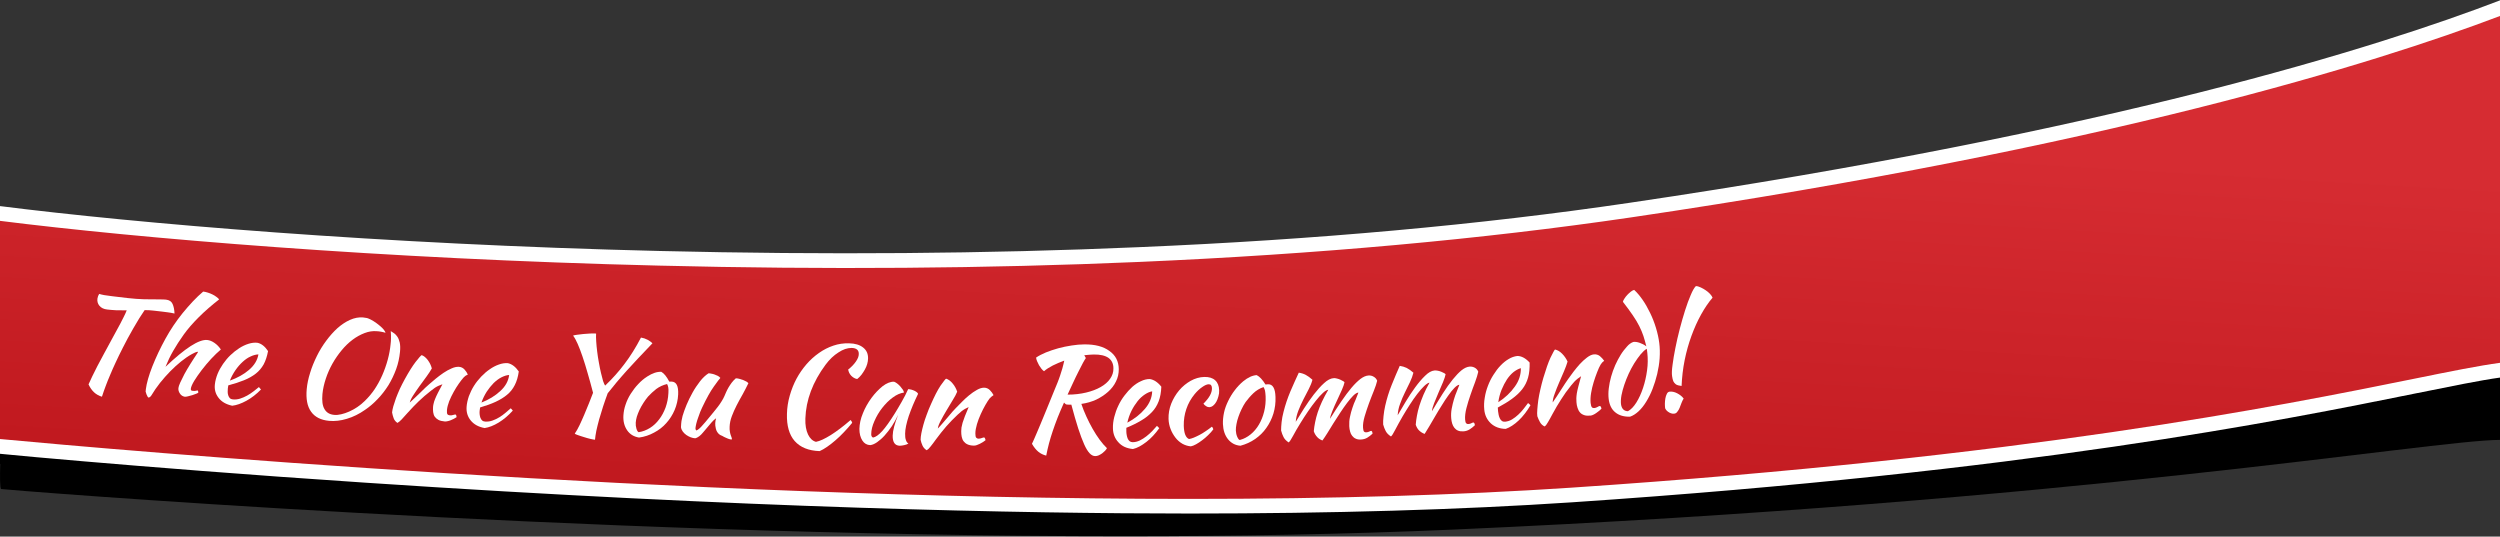 <?xml version="1.0" encoding="utf-8"?>
<!-- Generator: Adobe Illustrator 26.3.1, SVG Export Plug-In . SVG Version: 6.00 Build 0)  -->
<svg version="1.1" id="Layer_1" xmlns="http://www.w3.org/2000/svg" xmlns:xlink="http://www.w3.org/1999/xlink" x="0px" y="0px"
	 viewBox="0 0 2050 440" style="enable-background:new 0 0 2050 440;" xml:space="preserve">
<rect x="0" y="0" width="2050" height="440" fill="#333333" stroke="none"/>
<style type="text/css">
	.st0{fill:url(#SVGID_1_);}
	.st1{fill:none;}
	.st2{fill:#FFFFFF;}
</style>
<g>
	<path id="Union_2" d="M0.9,401c-1-0.4-1-10.7-0.7-20.5H0v-88.1c8.4-0.1,30.1,0,62.5,0c189.1,0.5,744.8,1,1182.1-41.4
		c17.4-1.7,34.6-3.4,51.5-5.3c480.2-51.6,751.9-152.7,753-151.8c1.5,1.2,0.8,114.7,0.3,172.9h0.6v93.9
		c-57.7,0.4-347.1,51.1-859.4,73.6c-86.4,3.8-177.5,5.4-269.2,5.4C469.3,439.7,1.8,401.4,0.9,401z"/>
	<g>
		
			<linearGradient id="SVGID_1_" gradientUnits="userSpaceOnUse" x1="2781.269" y1="174.219" x2="2781.056" y2="174.946" gradientTransform="matrix(2092.084 0 0 415.557 -5817416.5 -72298.398)">
			<stop  offset="0" style="stop-color:#D62C32"/>
			<stop  offset="1" style="stop-color:#C1191F"/>
		</linearGradient>
		<path class="st0" d="M1290.6,406.2c472-31.6,680.1-90.3,759.4-102V7.6c-63.7,24.3-280.8,101.2-711.6,164.7
			C831.9,246.9,228,203.8,0,175v191.4c99.6,9.5,555.7,49,976.9,49C1086.1,415.4,1193,412.7,1290.6,406.2z"/>
	</g>
	<g>
		<path class="st1" d="M1288.3,399.9c372.9-25,579.3-66.6,690.2-89.1c31-6.3,54.4-11,71.6-13.3V13.1
			c-102,38.7-322.4,107.6-712.8,165.2c-121.8,18-257.5,30.3-403.4,36.5c-124.7,5.4-257,6.4-393.3,3.1
			C311.9,212.3,112.1,195.2,0,181.1v179c97,9.1,551.4,49,975.4,49C1091.6,409.1,1196.9,406,1288.3,399.9z"/>
		<path class="st2" d="M68.7,378.3c50.5,4.3,131.6,10.9,230.9,17.5c312.2,20.9,539.9,25.3,675.8,25.3c116.4,0,222-3.1,313.6-9.2
			c373.7-25.1,580.6-66.8,691.8-89.3c29.9-6,52.7-10.7,69.3-13v-12.1c-17.2,2.3-40.6,7-71.6,13.3c-110.8,22.4-317.2,64.1-690.2,89.1
			c-91.4,6.1-196.6,9.2-312.8,9.2C551.4,409.1,97,369.1,0,360v12.1c1,0.1,2,0.2,3.1,0.3C16.2,373.7,38.1,375.7,68.7,378.3z"/>
		<path class="st2" d="M933.8,214.8c145.9-6.3,281.7-18.6,403.4-36.5C1727.6,120.7,1948,51.8,2050,13.1V0.3
			c-99.5,38.2-319.7,107.9-714.5,166.1c-121.3,17.9-256.7,30.2-402.2,36.3c-124.4,5.4-256.5,6.4-392.5,3.1
			C311.6,200.3,111.5,183.1,0,169v12.1c112.1,14.1,311.9,31.2,540.5,36.7C676.9,221.2,809.2,220.2,933.8,214.8z"/>
	</g>
</g>
<g>
	<path class="st2" d="M87.9,253.8c-2.9-0.3-5-1.4-6.4-3.1c-1.4-1.7-1.9-3.7-1.6-5.9c0.1-0.5,0.3-1.2,0.5-1.9c0.3-0.7,0.6-1.4,1-1.9
		c0.9,0.3,2.3,0.7,4.1,1c1.8,0.3,4,0.6,6.5,0.9c3.7,0.4,7.9,0.9,12.6,1.5c4.7,0.5,9.2,0.9,13.6,1c4.3,0.1,8.2,0.1,11.5,0.1
		c3.3,0,5.5,0.1,6.4,0.2c2.7,0.3,4.5,1.5,5.4,3.5c0.9,2,1.5,4.7,1.6,7.9c-1.9-0.4-3.7-0.8-5.6-1c-1.9-0.2-3.4-0.4-4.7-0.6
		c-2.3-0.3-4.7-0.6-7-0.8c-2.4-0.3-4.8-0.4-7.2-0.4c-1.3,1.9-2.7,4.1-4.4,6.7c-1.6,2.6-3.2,5.3-4.8,8.1c-1.6,2.8-3.2,5.6-4.7,8.4
		c-1.5,2.8-2.8,5.3-3.9,7.5c-2.2,4.3-4.2,8.4-5.9,12.1c-1.7,3.7-3.3,7.2-4.6,10.4c-1.4,3.2-2.6,6.3-3.7,9.2c-1.1,2.9-2.1,5.8-3,8.6
		c-4.8-1.3-8.5-4.7-11-10.1c0.9-2,1.9-4.3,3.1-6.7c1.2-2.4,2.6-5.1,4.1-8.2c1.6-3,3.4-6.5,5.5-10.3c2.1-3.9,4.5-8.2,7.1-13.1
		c1-1.8,2-3.7,3.1-5.7c1.1-2,2.2-4,3.2-5.9c1-2,2-3.9,2.9-5.7c0.9-1.8,1.7-3.5,2.3-5.1c-3.1,0-6-0.1-8.8-0.1
		C92.4,254.2,90,254.1,87.9,253.8z"/>
	<path class="st2" d="M119.6,319.1c0.3-2.4,0.9-5.2,1.8-8.4c0.9-3.2,2.1-6.6,3.5-10.2c1.4-3.6,3.1-7.4,4.9-11.3
		c1.8-3.9,3.9-7.8,6-11.7c1.9-3.5,4.1-7,6.4-10.5c2.4-3.5,4.9-7,7.6-10.3c2.7-3.3,5.5-6.5,8.3-9.5c2.8-3,5.7-5.7,8.5-8.1
		c1.2,0.1,2.4,0.4,3.7,0.8c1.3,0.4,2.6,0.9,3.8,1.5c1.2,0.6,2.3,1.2,3.3,2c1,0.7,1.8,1.4,2.3,2.1c-6.1,4.8-11.7,9.6-16.7,14.6
		c-5,5-9.1,9.7-12.3,14.2c-1.7,2.5-3.3,4.8-4.7,6.9c-1.4,2.2-2.7,4.3-3.9,6.4c-1.2,2.1-2.4,4.3-3.4,6.4c-1,2.2-2,4.4-3,6.8
		c16.1-15.3,27.5-22.7,34.3-22c1.9,0.2,3.9,1,5.9,2.4c2,1.4,3.8,3.2,5.2,5.4c-2.5,2.1-5.2,4.7-8,7.7c-2.8,3.1-5.4,6.1-7.8,9.3
		c-2.4,3.1-4.4,6.1-6.1,8.8c-1.6,2.7-2.5,4.8-2.7,6.2c-0.1,0.7,0,1.2,0.2,1.4c0.2,0.3,0.6,0.4,1.4,0.5c1.1,0.1,2,0.1,2.7-0.1
		c0.7-0.2,1.1-0.3,1.3-0.3c0.3,0.6,0.5,1,0.5,1.2c0,0.2,0.1,0.4,0,0.5c0,0.3-0.5,0.6-1.5,1c-0.9,0.4-2,0.8-3.3,1.2
		c-1.3,0.4-2.5,0.7-3.7,1c-1.2,0.3-2.1,0.4-2.7,0.3c-0.7-0.1-1.4-0.4-2.1-0.8c-0.7-0.5-1.3-1-1.7-1.7c-0.5-0.7-0.8-1.4-1.1-2.2
		c-0.2-0.8-0.3-1.6-0.2-2.4c0.1-1,0.6-2.5,1.5-4.5c0.9-2,2-4.2,3.4-6.9c1.4-2.6,3.1-5.4,5-8.5c1.9-3.1,4-6.2,6.1-9.4
		c0-0.3-0.1-0.4-0.4-0.5c-0.2,0-0.8,0.2-1.8,0.6c-1,0.5-1.9,0.9-2.8,1.4c-2.9,1.6-5.8,3.6-8.8,6c-3,2.4-5.9,5.1-8.9,8.1
		c-2.9,3-5.7,6.1-8.4,9.5c-2.7,3.4-5,6.8-7.1,10.3c-0.3,0.5-0.7,0.9-1.1,1.2c-0.5,0.4-0.9,0.5-1.2,0.5c-0.2,0-0.5-0.3-0.8-0.8
		c-0.3-0.5-0.6-1.2-0.9-1.9c-0.2-0.8-0.5-1.5-0.7-2.3C119.6,320.3,119.5,319.6,119.6,319.1z"/>
	<path class="st2" d="M219.8,287.9c-0.8,4.3-2,7.9-3.6,10.9c-1.7,3-3.8,5.5-6.5,7.6c-2.7,2.1-5.9,3.9-9.6,5.4
		c-3.7,1.5-8,2.9-12.9,4.2c0,0.4-0.1,0.8-0.2,1.3c-0.1,0.4-0.2,0.9-0.2,1.4c-0.1,0.9-0.1,1.8-0.1,2.8c0,1,0.2,1.9,0.5,2.8
		c0.3,0.9,0.7,1.6,1.3,2.2c0.6,0.6,1.4,0.9,2.4,1c2,0.2,3.9,0,5.9-0.6c2-0.6,3.9-1.5,5.8-2.5c1.8-1,3.6-2.2,5.3-3.5
		c1.7-1.3,3.1-2.4,4.4-3.5c0.7,0.7,1.2,1.4,1.7,2c-3.7,3.8-7.7,6.9-11.9,9.2c-4.2,2.3-8.1,3.7-11.7,4.1c-5-1.1-8.7-3.2-11.2-6.5
		c-2.5-3.2-3.5-6.9-3-11.1c0.3-2.8,1.1-5.7,2.2-8.5c1.2-2.9,2.7-5.6,4.5-8.2c1.8-2.6,3.8-5,6.1-7.2c2.3-2.2,4.7-4.1,7.2-5.7
		c2.5-1.6,5-2.8,7.6-3.6c2.6-0.8,5-1.1,7.4-0.8C214.4,281.8,217.3,284.1,219.8,287.9z M211.9,290.6c-2,0.1-4.1,0.6-6.4,1.7
		c-2.3,1-4.4,2.5-6.5,4.4c-2.1,1.9-4.1,4.2-5.9,6.8c-1.8,2.6-3.4,5.5-4.6,8.6c6.1-2.2,11.4-5.1,15.7-8.8
		C208.5,299.6,211.1,295.4,211.9,290.6z"/>
	<path class="st2" d="M304.1,262.1c1.3,0.7,2.7,1.5,4.1,2.5c1.4,1,2.6,2,3.8,3c1.2,1,2.1,2,2.9,3c0.8,1,1.1,1.7,1.2,2.3
		c-1.2-0.4-2.4-0.7-3.7-0.9c-1.2-0.2-2.4-0.4-3.4-0.4c-3.3-0.3-6.6,0.2-10,1.5c-3.4,1.3-6.7,3.1-9.9,5.5c-3.2,2.4-6.2,5.3-9,8.7
		c-2.8,3.4-5.3,7-7.5,10.9c-2.2,3.9-4,8-5.4,12.2c-1.4,4.2-2.4,8.5-2.8,12.7c-0.5,5.5,0,9.6,1.7,12.4c1.6,2.8,4.3,4.4,7.9,4.7
		c1.8,0.2,3.7,0,5.8-0.5c2.1-0.5,4.3-1.2,6.5-2.2c2.2-1,4.5-2.2,6.7-3.7c2.2-1.5,4.3-3.2,6.2-5.1c2.8-2.7,5.5-5.9,7.9-9.4
		c2.4-3.6,4.5-7.4,6.3-11.5c1.8-4.1,3.3-8.3,4.5-12.7c1.2-4.4,2-8.7,2.4-13c0.2-1.7,0.3-3.1,0.3-4.3c0-1.2,0-2.2,0-3
		c0-0.8-0.1-1.5-0.1-2c0-0.5-0.1-0.9-0.1-1.3c0.8,0.5,1.8,1.1,2.8,1.8c1,0.7,1.9,1.7,2.7,2.9c0.8,1.2,1.4,2.8,1.9,4.8
		c0.4,2,0.5,4.4,0.2,7.5c-0.5,4.9-1.5,9.7-3.2,14.3c-1.7,4.6-3.8,9-6.3,13.1c-2.6,4.1-5.5,7.9-8.8,11.3c-3.3,3.5-6.7,6.4-10.4,8.9
		c-4.7,3.3-9.7,5.8-14.8,7.3c-5.2,1.6-10,2.1-14.6,1.7c-6.7-0.6-11.7-3.1-14.8-7.5c-3.2-4.4-4.3-10.6-3.6-18.5
		c0.4-4.3,1.3-8.7,2.8-13.4c1.4-4.7,3.3-9.2,5.5-13.7c2.2-4.5,4.8-8.7,7.7-12.6c2.9-3.9,6-7.4,9.2-10.3c3.3-2.9,6.7-5.2,10.3-6.8
		c3.6-1.6,7.2-2.3,10.7-2c1.2,0.1,2.3,0.3,3.3,0.5C301.9,261.1,303,261.5,304.1,262.1z"/>
	<path class="st2" d="M345.8,291.2c1.9,0.7,3.5,2.1,5.1,4.2c1.5,2.1,2.6,4.3,3.2,6.7c-1,1.8-2.4,4-4.3,6.6c-1.9,2.5-3.8,5.1-5.7,7.8
		c-1.9,2.7-3.7,5.2-5.2,7.6c-1.6,2.4-2.5,4.4-2.9,6c1.3-1.1,2.7-2.4,4.2-3.9c1.6-1.5,3.1-2.9,4.6-4.4c1.5-1.5,2.9-2.8,4.1-4
		c1.3-1.2,2.3-2.1,3-2.7c1.5-1.3,3.3-2.8,5.3-4.5c2.1-1.7,4.2-3.3,6.4-4.8c2.2-1.5,4.4-2.7,6.7-3.7c2.2-1,4.2-1.4,6-1.3
		c1.9,0.1,3.4,0.9,4.6,2.2c1.2,1.3,2.1,2.7,2.7,4.1c0,0.1-0.3,0.3-0.9,0.5c-0.6,0.2-1.4,0.8-2.5,1.9c-1.1,1.2-2.4,2.9-3.9,5
		c-1.5,2.1-2.9,4.4-4.3,6.9c-1.4,2.5-2.6,5-3.7,7.7c-1,2.6-1.6,5-1.8,7.2c-0.1,1.8,0,2.9,0.4,3.4c0.4,0.5,1.1,0.8,2,0.9
		c0.8,0.1,1.7,0,2.6-0.3c0.9-0.3,1.6-0.4,2.1-0.4c0.3,0.2,0.5,0.5,0.6,1c0.1,0.5,0.2,0.9,0.2,1.2c-0.6,0.4-1.4,0.9-2.2,1.3
		c-0.8,0.4-1.7,0.8-2.6,1.2c-0.9,0.4-1.8,0.6-2.7,0.8c-0.9,0.2-1.6,0.3-2.3,0.2c-2.1-0.2-3.8-0.6-5.1-1.3c-1.3-0.7-2.3-1.6-3-2.6
		c-0.7-1-1.1-2.3-1.3-3.7c-0.2-1.4-0.2-2.9-0.1-4.4c0.1-0.8,0.2-1.8,0.5-2.8c0.2-1,0.6-2.3,1.2-3.7c0.6-1.4,1.3-3.1,2.3-5
		c1-1.9,2.2-4.3,3.7-7c-0.1,0-1.2,0.4-3.1,1.2c-1.9,0.8-4,2.2-6.3,4.1c-3.7,2.9-7.1,5.8-10.1,8.7c-3,2.9-6.1,6.1-9.3,9.7
		c-1.8,2.1-3.4,3.8-4.7,5.2c-1.3,1.4-2.5,2.3-3.4,2.8c-1.5-1-2.5-2.2-3.1-3.8c-0.6-1.6-1-3.2-1.3-4.8c0.1-1.3,0.5-3,1-5
		c0.6-2,1.3-4.2,2.2-6.7c0.9-2.4,2-5,3.2-7.7c1.3-2.7,2.6-5.3,4.1-8c3.3-6,6.2-10.6,8.8-14C343.6,293.2,345.2,291.4,345.8,291.2z"/>
	<path class="st2" d="M425.4,304.6c-0.6,4.4-1.7,8.1-3.3,11.2c-1.6,3.1-3.6,5.7-6.3,7.9c-2.6,2.2-5.8,4.1-9.4,5.8
		c-3.7,1.7-7.9,3.2-12.7,4.6c0,0.4-0.1,0.9-0.2,1.3c-0.1,0.5-0.1,0.9-0.2,1.4c-0.1,0.9-0.1,1.9,0,2.9c0.1,1,0.3,1.9,0.6,2.8
		c0.3,0.9,0.8,1.6,1.4,2.2c0.6,0.6,1.4,0.9,2.5,1c2,0.1,3.9-0.1,5.9-0.8c2-0.7,3.9-1.6,5.7-2.7c1.8-1.1,3.5-2.3,5.1-3.7
		c1.6-1.3,3-2.6,4.3-3.7c0.7,0.7,1.3,1.3,1.7,1.9c-3.6,4-7.5,7.3-11.6,9.8c-4.1,2.5-8,4-11.5,4.5c-5-0.9-8.8-3-11.4-6.2
		c-2.6-3.2-3.7-6.9-3.4-11.2c0.2-2.9,0.9-5.8,1.9-8.8c1.1-2.9,2.5-5.8,4.2-8.5c1.7-2.7,3.7-5.2,5.9-7.5c2.2-2.3,4.5-4.3,7-6
		c2.4-1.7,4.9-3,7.5-3.9c2.5-0.9,5-1.3,7.4-1.1C419.7,298.5,422.7,300.7,425.4,304.6z M417.5,307.5c-2,0.1-4.1,0.8-6.3,1.9
		c-2.2,1.1-4.3,2.7-6.4,4.7c-2,2-3.9,4.4-5.7,7.1c-1.7,2.7-3.2,5.7-4.3,8.9c6.1-2.4,11.2-5.5,15.4-9.4
		C414.5,316.8,416.9,312.4,417.5,307.5z"/>
	<path class="st2" d="M496.2,316.2c5.8-5.5,11.2-11.5,15.9-17.8c4.8-6.3,9.3-13.5,13.5-21.6c1.9,0.3,3.7,0.9,5.4,1.8
		c1.7,0.9,3,1.9,4,2.9c-4.3,4.5-8.2,8.6-11.7,12.3c-3.5,3.7-6.7,7.2-9.6,10.4c-2.9,3.2-5.6,6.4-8.1,9.3c-2.5,3-4.9,6-7.3,9
		c-1.3,3.6-2.6,7.2-3.8,10.9c-1.2,3.7-2.2,7.2-3.2,10.5c-0.9,3.4-1.7,6.5-2.3,9.3c-0.6,2.9-0.9,5.3-1.1,7.4
		c-0.8-0.1-2.1-0.3-3.8-0.7c-1.7-0.4-3.5-0.9-5.3-1.5c-1.8-0.5-3.4-1.1-4.9-1.6c-1.5-0.5-2.4-0.9-2.6-1.2c1.3-1.9,2.6-4.2,3.9-6.9
		c1.3-2.8,2.6-5.6,3.9-8.7c1.3-3,2.5-6.1,3.8-9.2c1.2-3.1,2.4-6,3.4-8.7c-1.5-5.7-2.9-11-4.4-16c-1.4-5-2.8-9.5-4.2-13.6
		c-1.4-4.1-2.7-7.6-4-10.5c-1.3-2.9-2.5-5.2-3.8-6.8c0.7-0.3,1.9-0.5,3.4-0.7c1.5-0.2,3.2-0.4,5-0.6c1.8-0.2,3.7-0.3,5.5-0.4
		c1.9-0.1,3.5-0.1,5,0c-0.1,1.8-0.1,4,0.1,6.6c0.2,2.6,0.4,5.4,0.8,8.3c0.4,3,0.8,6,1.4,9c0.5,3,1.1,5.8,1.7,8.4
		c0.6,2.5,1.2,4.8,1.7,6.6C495.2,314.4,495.8,315.6,496.2,316.2z"/>
	<path class="st2" d="M524,358.8c-4.2-0.7-7.4-2.6-9.7-5.9c-2.3-3.3-3.4-7.4-3.1-12.3c0.2-2.9,0.7-5.8,1.8-8.9c1-3,2.4-6,4.2-8.8
		c1.8-2.8,3.8-5.5,6.1-7.9c2.3-2.5,4.8-4.6,7.5-6.3c4.2-2.7,8-4,11.5-3.8c2.3,1.3,4.4,4,6.5,8c0.4,0,0.7,0,1,0c0.3,0,0.6,0,1,0
		c3.9,0.2,5.6,3.7,5.3,10.5c-0.2,4.5-1.2,8.8-2.9,12.8c-1.7,4-4,7.6-6.8,10.7c-2.8,3.2-6.2,5.8-10,7.8
		C532.6,356.8,528.5,358.2,524,358.8z M531.4,325.2c-1.3,1.6-2.6,3.3-3.8,5.2c-1.2,1.9-2.3,3.8-3.2,5.7c-0.9,1.9-1.6,3.8-2.2,5.6
		c-0.5,1.8-0.8,3.4-0.9,4.9c-0.1,1.7,0.1,3.4,0.6,5c0.5,1.6,1.1,2.5,1.8,2.8c3.3-0.5,6.4-1.7,9.3-3.5c2.9-1.8,5.4-4.2,7.5-7
		c2.2-2.8,3.9-6.1,5.3-9.8c1.3-3.7,2.1-7.6,2.3-11.9c0.1-1.9,0.1-3.4-0.1-4.4c-0.2-1.1-0.5-2-1-2.9c-3.3,0.8-6.2,2.1-8.9,4.1
		C535.7,320.9,533.4,323,531.4,325.2z"/>
	<path class="st2" d="M589.6,356c-1.3-1.2-2.2-2.7-2.6-4.5c-0.4-1.8-0.6-3.2-0.5-4.5c0.1-1.5,0.3-2.8,0.7-3.9c-0.3,0-1,0.5-2.1,1.6
		c-1.1,1.1-2.3,2.4-3.5,3.9c-1.3,1.5-2.5,3-3.8,4.5c-1.2,1.5-2.2,2.5-2.8,3.2c-1,1-1.9,1.7-2.8,2.2c-0.9,0.5-1.6,0.8-2.1,0.9
		c-1.2-0.1-2.4-0.3-3.7-0.8c-1.3-0.5-2.4-1.1-3.6-1.9c-1.1-0.8-2.1-1.7-2.9-2.8c-0.8-1.1-1.3-2.2-1.5-3.6c0.1-2,0.2-3.7,0.4-5
		s0.5-2.7,0.9-4.2c0.8-2.7,1.9-5.8,3.3-9.2c1.4-3.4,3.1-6.7,4.9-10c1.8-3.3,3.9-6.3,6.1-9.2c2.2-2.8,4.5-5,7-6.6
		c0.7,0,1.4,0.1,2.3,0.3c0.9,0.1,1.8,0.4,2.7,0.7c0.9,0.3,1.8,0.7,2.6,1.1c0.8,0.4,1.5,1,2.1,1.7c-0.7,0.7-2.5,3-5.3,7
		c-2.9,4-6.1,9.8-9.7,17.4c-0.4,0.8-0.9,1.9-1.5,3.4c-0.6,1.5-1.2,3.1-1.7,4.7c-0.6,1.6-1.1,3.2-1.5,4.8c-0.4,1.6-0.6,2.8-0.7,3.8
		c0,0.6,0,1,0.2,1.3c0.2,0.3,0.3,0.5,0.5,0.7c1.1-0.4,2.6-1.5,4.3-3.4c1.8-1.9,4.2-4.8,7.4-8.7c0.8-1,1.7-2.1,2.7-3.3
		c1-1.3,2.1-2.6,3.2-4c1.1-1.4,2.1-2.9,3.1-4.5c1-1.5,1.8-3.1,2.5-4.7c0.3-0.9,0.8-1.9,1.3-3c0.5-1.2,1.2-2.4,1.9-3.7
		c0.8-1.3,1.6-2.6,2.6-3.9c1-1.3,2.1-2.5,3.4-3.6c1,0,2,0.2,3.1,0.5c1.1,0.3,2.1,0.6,3.1,1c1,0.4,1.8,0.8,2.5,1.2
		c0.7,0.4,1.2,0.9,1.6,1.3c-1.5,3.1-3.1,6.2-4.8,9.3c-1.7,3-3.4,6-4.9,9c-1.5,2.9-2.8,5.9-3.9,8.8c-1.1,2.9-1.7,5.8-1.8,8.6
		c-0.1,1.5,0,2.8,0.2,4c0.2,1.1,0.4,2.1,0.7,2.9c0.3,0.8,0.5,1.4,0.7,1.9c0.2,0.5,0.3,1,0.3,1.3c0,0.1-0.1,0.2-0.2,0.3
		c-0.1,0.1-0.2,0.1-0.2,0.1c-0.5,0-1.2-0.2-2-0.4c-0.8-0.3-1.7-0.6-2.7-1.1c-1-0.4-1.9-0.9-2.9-1.5
		C591.3,357.2,590.4,356.6,589.6,356z"/>
	<path class="st2" d="M645.3,339.4c0.1-5.1,0.9-10.1,2.3-15c1.4-4.9,3.2-9.5,5.5-13.8c2.3-4.3,5.1-8.3,8.2-11.9
		c3.1-3.6,6.6-6.7,10.3-9.3c3.7-2.6,7.6-4.6,11.8-6c4.1-1.4,8.4-2,12.7-1.9c5.1,0.1,9,1.3,11.7,3.5c2.8,2.2,4.1,5.2,4,9
		c0,1.5-0.3,3-0.7,4.5c-0.4,1.5-1.1,3-1.9,4.5c-0.8,1.5-1.8,2.9-2.8,4.3c-1.1,1.4-2.2,2.5-3.5,3.5c-1.9-0.3-3.5-1.3-4.9-2.7
		c-1.4-1.5-2.2-3.2-2.5-5.1c2.6-2,4.7-4.2,6.3-6.5c1.6-2.3,2.4-4.3,2.4-6.2c0.1-3.2-1.9-4.9-5.9-5c-1.7,0-3.4,0.3-5.3,0.9
		c-1.8,0.6-3.7,1.6-5.5,2.8c-1.9,1.2-3.7,2.6-5.5,4.3c-1.8,1.7-3.4,3.6-5,5.7c-10.6,14.3-16.1,29-16.6,44.2
		c-0.2,5.4,0.6,9.7,2.2,13.1c1.6,3.3,3.8,5.3,6.5,6c3.2-0.6,7.2-2.5,12.2-5.6c4.9-3.1,10.3-7.2,16.2-12.3c0.7,0.8,1.1,1.5,1.3,2.3
		c-2.2,2.7-4.5,5.3-6.8,7.7c-2.3,2.5-4.7,4.7-7,6.7c-2.3,2-4.6,3.8-6.8,5.3c-2.2,1.5-4.2,2.7-6.1,3.5c-9.1-0.3-15.9-3.1-20.5-8.3
		C647.2,356.6,645,349.1,645.3,339.4z"/>
	<path class="st2" d="M744.7,319.1c0.7,0,1.6,0.2,2.6,0.4c1,0.3,1.9,0.6,2.7,1c0.8,0.4,1.5,0.9,2,1.3c0.5,0.5,0.8,0.9,0.8,1.2
		c-1.5,3.1-2.9,6.1-4.2,9.2c-1.3,3.1-2.4,6.1-3.4,8.9c-0.9,2.8-1.7,5.5-2.2,8c-0.5,2.5-0.8,4.6-0.8,6.5c0,2.1,0.1,3.8,0.6,5.1
		c0.4,1.4,1.1,2.4,2.1,3c-0.9,0.6-2,1-3.4,1.3c-1.4,0.3-2.6,0.5-3.7,0.5c-4-0.1-5.9-2.9-5.8-8.3c0.1-4.2,1.6-9.9,4.5-17.1
		c-1.5,3.3-3.3,6.4-5.2,9.4c-2,2.9-4,5.5-6,7.7c-2,2.2-4.1,4-6.1,5.4c-2,1.4-3.9,2.2-5.6,2.4c-2.7-0.1-4.9-1.3-6.5-3.8
		c-1.6-2.5-2.4-5.7-2.4-9.5c0.1-4.1,1-8.4,2.9-12.9c1.8-4.5,4.2-8.7,7-12.5c2.8-3.8,5.9-7,9.1-9.6c3.3-2.5,6.4-3.8,9.4-3.7
		c0.7,0.2,1.5,0.7,2.5,1.4c0.9,0.7,1.8,1.5,2.6,2.4c0.8,0.9,1.5,1.8,2.1,2.7c0.6,0.9,0.9,1.7,0.9,2.4c-2.9,0.4-6,1.7-9.2,4.1
		c-3.2,2.3-6,5.2-8.6,8.5c-2.6,3.3-4.7,6.9-6.4,10.8c-1.7,3.8-2.6,7.4-2.6,10.8c0,1.4,0.5,2.3,1.5,2.7c2.1-0.4,4.6-2.1,7.5-5.3
		c2.8-3.1,6.3-8,10.4-14.6c0.8-1.3,1.6-2.8,2.6-4.3c0.9-1.6,1.9-3.3,2.9-5c1-1.7,2-3.5,2.9-5.3C743,322.5,743.9,320.7,744.7,319.1z"
		/>
	<path class="st2" d="M775.8,310.5c1.9,0.6,3.7,1.9,5.4,4c1.7,2,2.9,4.3,3.7,6.7c-0.8,2-2.1,4.4-3.8,7.1c-1.7,2.8-3.4,5.6-5.1,8.5
		c-1.7,2.9-3.3,5.6-4.6,8.2c-1.4,2.6-2.2,4.7-2.4,6.4c1.2-1.2,2.5-2.7,3.9-4.3c1.4-1.6,2.8-3.3,4.2-4.9c1.4-1.6,2.6-3.1,3.8-4.5
		c1.2-1.3,2.1-2.3,2.8-3c1.4-1.5,3.1-3.2,5-5.1c1.9-1.9,3.9-3.8,6-5.5c2.1-1.7,4.2-3.2,6.4-4.4c2.1-1.2,4.1-1.8,5.8-1.8
		c1.9,0,3.5,0.7,4.8,2c1.3,1.3,2.3,2.7,3,4.1c0,0.1-0.3,0.3-0.8,0.6c-0.6,0.3-1.3,1-2.4,2.1c-1,1.3-2.2,3.1-3.5,5.4
		c-1.3,2.3-2.6,4.8-3.8,7.5c-1.2,2.7-2.3,5.4-3.1,8.2c-0.8,2.8-1.3,5.3-1.3,7.6c0,1.8,0.2,3,0.7,3.5c0.5,0.5,1.1,0.8,2,0.8
		c0.8,0,1.7-0.2,2.5-0.5c0.9-0.4,1.6-0.5,2.1-0.5c0.3,0.2,0.5,0.5,0.7,1c0.2,0.5,0.3,0.9,0.3,1.3c-0.6,0.5-1.3,1-2.1,1.5
		c-0.8,0.5-1.7,1-2.5,1.4c-0.9,0.4-1.7,0.8-2.6,1.1c-0.8,0.3-1.6,0.4-2.3,0.4c-2.1,0-3.9-0.4-5.2-1c-1.4-0.6-2.4-1.5-3.2-2.5
		c-0.8-1-1.3-2.3-1.6-3.7c-0.3-1.4-0.4-3-0.4-4.6c0-0.9,0.1-1.9,0.2-3c0.2-1.1,0.5-2.4,0.9-3.9c0.5-1.5,1.1-3.3,1.9-5.4
		c0.8-2.1,1.9-4.6,3.1-7.5c-0.1,0-1.1,0.5-3,1.5c-1.8,1-3.8,2.6-6,4.7c-3.5,3.3-6.6,6.5-9.4,9.7c-2.8,3.2-5.6,6.8-8.5,10.7
		c-1.6,2.3-3.1,4.2-4.3,5.7c-1.2,1.6-2.3,2.6-3.2,3.1c-1.5-0.9-2.7-2.2-3.4-3.7c-0.7-1.6-1.3-3.2-1.6-4.9c0-1.4,0.2-3.2,0.6-5.3
		c0.4-2.1,1-4.5,1.7-7.1c0.7-2.6,1.6-5.3,2.7-8.2c1-2.9,2.2-5.7,3.5-8.6c2.8-6.4,5.4-11.5,7.8-15.1
		C773.7,312.8,775.2,310.8,775.8,310.5z"/>
	<path class="st2" d="M917.4,302.7c0,3.6-0.7,7-2.3,10.1c-1.5,3.2-3.7,6-6.5,8.5c-2.8,2.5-6,4.6-9.7,6.4c-3.7,1.7-7.8,2.9-12.2,3.5
		c1.1,3.3,2.5,6.8,4.1,10.3c1.6,3.5,3.3,6.9,5.2,10.2c1.9,3.3,3.8,6.3,5.8,9c2,2.7,4,5,5.9,6.8c-0.4,0.7-0.9,1.5-1.6,2.2
		c-0.7,0.7-1.5,1.4-2.4,2.1c-0.9,0.6-1.9,1.2-2.8,1.6c-1,0.4-1.9,0.6-2.8,0.6c-1.6,0-3.2-0.8-4.6-2.3c-1.5-1.6-3-4-4.5-7.4
		c-1.5-3.4-3.2-7.8-4.9-13.1c-1.7-5.4-3.6-11.8-5.6-19.4c-0.8,0-1.6,0-2.4,0c-0.8,0-1.4-0.1-1.9-0.2c-0.5-0.3-1.1-0.8-1.7-1.5
		c-1.9,4.3-3.7,8.4-5.2,12.2c-1.5,3.8-2.8,7.5-4,11c-1.2,3.5-2.2,6.9-3.1,10.2c-0.9,3.3-1.6,6.7-2.3,10.1c-2.5-0.6-4.7-1.7-6.5-3.2
		c-1.8-1.5-3.6-3.7-5.2-6.5c0.3-0.7,0.6-1.3,0.9-1.9c0.3-0.6,0.7-1.5,1.2-2.7c0.5-1.1,1.1-2.6,1.9-4.4c0.8-1.8,1.8-4.2,3-7.1
		c1.3-3,2.8-6.6,4.5-10.9c1.8-4.3,3.9-9.6,6.4-15.7c1.1-2.8,2.1-5.2,3-7.3c0.8-2.1,1.6-4.1,2.2-6c0.6-1.9,1.2-3.8,1.8-5.7
		c0.5-1.9,1.1-4.1,1.6-6.5c-3.4,1.2-6.5,2.6-9.4,4c-2.9,1.5-5.3,3-7.2,4.7c-0.7-0.4-1.3-1.1-2.1-2c-0.7-0.9-1.4-1.9-2-2.9
		c-0.6-1.1-1.1-2.2-1.6-3.3s-0.7-2.1-0.8-3c2.2-1.5,4.9-2.9,8-4.2c3.2-1.3,6.6-2.4,10.1-3.4c3.6-1,7.2-1.7,11-2.3
		c3.7-0.6,7.2-0.9,10.4-0.9c8.8-0.1,15.6,1.7,20.5,5.3C914.8,291.3,917.3,296.3,917.4,302.7z M890.4,293.6c-0.5,0.7-1.3,2-2.4,4
		c-1.1,2-2.3,4.4-3.7,7.2c-1.4,2.8-2.9,5.8-4.4,9.1c-1.5,3.3-3,6.5-4.5,9.7c5.5,0,10.6-0.6,15.2-1.7c4.6-1.1,8.6-2.6,11.9-4.5
		c3.4-1.9,6-4.2,7.8-6.8c1.8-2.6,2.8-5.4,2.7-8.6c0-3.7-1.4-6.6-4-8.5c-2.7-1.9-6.7-2.9-12.2-2.8c-1.2,0-2.5,0.1-3.7,0.2
		c-1.2,0.1-2.6,0.3-4,0.4C889.6,292.2,890,292.9,890.4,293.6z"/>
	<path class="st2" d="M952.3,317.1c-0.2,4.6-0.9,8.6-2.2,12c-1.3,3.4-3.1,6.3-5.5,8.8c-2.4,2.5-5.3,4.9-8.8,6.9
		c-3.5,2.1-7.5,4.1-12.2,6c0,0.4,0,0.9,0,1.4c0,0.5,0,1,0,1.5c0,1,0.1,2,0.3,3c0.2,1,0.4,2,0.8,2.9c0.4,0.9,0.9,1.6,1.6,2.2
		c0.7,0.5,1.5,0.8,2.5,0.8c2,0,3.9-0.5,5.8-1.4c1.9-0.9,3.7-2.1,5.4-3.4c1.7-1.3,3.3-2.8,4.8-4.3c1.5-1.6,2.8-3,3.9-4.3
		c0.7,0.7,1.4,1.3,1.9,1.9c-3.2,4.5-6.7,8.3-10.6,11.3c-3.9,3-7.5,5-11,5.8c-5.1-0.5-9.1-2.3-11.9-5.5c-2.9-3.1-4.4-6.9-4.5-11.4
		c-0.1-3.1,0.3-6.2,1.1-9.4c0.8-3.2,1.9-6.3,3.3-9.2c1.4-3,3.1-5.8,5.1-8.4c2-2.6,4.1-5,6.3-7c2.3-2,4.6-3.6,7.1-4.7
		c2.4-1.2,4.9-1.8,7.3-1.8C946.1,311.3,949.3,313.3,952.3,317.1z M944.8,320.9c-2,0.3-4,1.2-6.1,2.6c-2.1,1.4-4.1,3.2-5.9,5.5
		c-1.8,2.3-3.5,4.9-5,7.9c-1.5,3-2.6,6.2-3.4,9.7c5.8-3.1,10.6-6.8,14.4-11.3C942.6,330.9,944.6,326.1,944.8,320.9z"/>
	<path class="st2" d="M958.2,343.5c-0.1-4.3,0.6-8.4,2.2-12.5c1.6-4,3.8-7.7,6.5-10.9c2.7-3.2,5.9-5.8,9.4-7.8
		c3.6-2,7.3-3.1,11.2-3.2c3.8-0.1,6.8,0.8,8.9,2.7c2.1,1.9,3.2,4.6,3.3,8.2c0.1,1.7-0.1,3.4-0.6,5c-0.4,1.6-1,3.1-1.7,4.4
		c-0.7,1.3-1.6,2.4-2.6,3.2c-1,0.8-2,1.2-3,1.3c-0.9,0-1.8-0.2-2.7-0.8c-0.9-0.5-1.7-1.2-2.3-2.1c4.8-4.7,7.1-8.9,7-12.7
		c-0.1-2.2-0.9-3.2-2.6-3.2c-1.5,0-3.3,0.8-5.4,2.3c-2.2,1.5-4.2,3.4-6.2,5.8c-3,3.7-5.3,7.7-6.8,12.2c-1.5,4.4-2.2,9-2.1,13.8
		c0.2,6.1,1.6,9.7,4.3,10.8c1.1-0.2,2.4-0.5,3.8-1.1c1.4-0.6,3-1.3,4.7-2.2c1.7-0.9,3.4-1.9,5.1-3.1c1.8-1.2,3.5-2.4,5.1-3.7
		c0.3,0.2,0.6,0.5,0.8,1c0.2,0.4,0.4,0.9,0.4,1.2c-1.2,1.6-2.6,3.2-4.2,4.7c-1.6,1.5-3.2,3-4.9,4.2c-1.7,1.3-3.4,2.4-5,3.3
		c-1.6,0.9-3.1,1.5-4.3,1.7c-2.4-0.2-4.7-0.9-6.9-2.1c-2.2-1.3-4.1-2.9-5.7-5c-1.6-2.1-3-4.4-4-7.1
		C958.9,349.3,958.3,346.5,958.2,343.5z"/>
	<path class="st2" d="M1017.2,365.5c-4.2-0.3-7.6-2.1-10.2-5.3c-2.6-3.2-4-7.4-4.2-12.5c-0.1-3,0.2-6.1,0.9-9.4
		c0.7-3.3,1.9-6.4,3.4-9.5c1.5-3.1,3.3-6.1,5.4-8.8c2.1-2.8,4.4-5.2,6.9-7.3c3.9-3.2,7.6-4.9,11.1-5.1c2.4,1.2,4.8,3.8,7.2,7.7
		c0.4,0,0.7,0,1-0.1c0.3,0,0.6-0.1,1-0.1c3.9-0.2,6,3.3,6.2,10.4c0.2,4.7-0.4,9.3-1.7,13.6c-1.3,4.3-3.3,8.3-5.8,11.8
		c-2.5,3.6-5.6,6.6-9.2,9.1C1025.6,362.5,1021.6,364.3,1017.2,365.5z M1021.4,329.7c-1.2,1.8-2.3,3.7-3.3,5.8
		c-1,2.1-1.9,4.2-2.6,6.3c-0.7,2.1-1.3,4.1-1.6,6c-0.4,1.9-0.5,3.6-0.5,5.2c0.1,1.8,0.4,3.5,1.1,5.1c0.7,1.6,1.3,2.5,2.1,2.7
		c3.3-0.9,6.2-2.4,8.9-4.6c2.7-2.2,4.9-4.8,6.8-8c1.9-3.2,3.3-6.7,4.3-10.7c1-4,1.4-8.2,1.2-12.6c-0.1-2-0.3-3.5-0.5-4.6
		c-0.3-1.1-0.7-2.1-1.2-2.9c-3.2,1.1-6,2.8-8.4,5.1C1025.2,324.9,1023.2,327.3,1021.4,329.7z"/>
	<path class="st2" d="M1113.9,321.9c-1.2,0.1-2.6,0.9-4.2,2.5c-1.6,1.6-3.3,3.6-5.1,6c-1.8,2.4-3.7,5.1-5.6,8
		c-1.9,2.9-3.8,5.8-5.6,8.7c-1.8,2.9-3.5,5.6-5,8.1c-1.6,2.5-2.9,4.5-4,6c-1.6-0.6-3.1-1.5-4.3-2.8c-1.2-1.3-2.2-2.9-2.8-4.8
		c0.2-2.4,0.6-4.8,1.1-7.4c0.5-2.6,1.2-5.2,2.1-8c0.9-2.8,2.1-5.7,3.5-8.8c1.4-3.1,3.2-6.3,5.2-9.8c-1.1,0.1-2.6,0.9-4.4,2.6
		c-1.8,1.7-3.8,3.8-5.8,6.4c-2.1,2.6-4.2,5.5-6.4,8.7c-2.2,3.2-4.2,6.3-6.1,9.4c-2.5,4.1-4.6,7.6-6.2,10.7c-1.6,3-2.8,4.8-3.6,5.4
		c-2-1.3-3.4-2.8-4.2-4.4c-0.8-1.6-1.5-3.4-2-5.4c0-1.8,0.1-4.1,0.4-6.8c0.3-2.7,0.8-5.6,1.6-8.5c1.4-5.6,3.3-11.2,5.6-16.7
		c2.4-5.6,4.7-10.7,6.9-15.4c2.1,0.3,4,0.9,5.7,1.8c1.7,0.9,3.5,2.2,5.5,4c-0.6,2.4-1.6,4.9-3,7.6c-1.4,2.7-2.9,5.5-4.4,8.5
		c-1.5,3-2.9,6-4.1,9.1c-1.2,3.1-2,6.2-2.2,9.3c1.9-3.1,4.1-6.7,6.7-10.8c2.6-4.1,5.3-7.9,8.1-11.6c2.8-3.6,5.6-6.8,8.4-9.3
		c2.8-2.6,5.4-3.9,7.7-4.1c0.9-0.1,1.8,0,2.9,0.3c1,0.2,2,0.6,2.9,1c0.9,0.4,1.7,0.8,2.3,1.2c0.6,0.4,1,0.7,1,0.9
		c-0.3,1.5-1,3.6-2.2,6.3c-1.2,2.7-2.5,5.5-3.9,8.5c-1.4,3-2.7,5.8-3.8,8.6c-1.2,2.8-1.8,4.9-2,6.5c3.3-5.3,6.4-10,9.3-14.3
		c2.9-4.3,5.7-8,8.3-11.1c2.6-3.1,5.1-5.5,7.4-7.3c2.3-1.7,4.5-2.7,6.6-2.8c1.5-0.1,2.9,0.2,4.2,1c1.3,0.7,2.3,1.8,2.9,3.3
		c-0.5,2.3-1.5,5.1-2.8,8.4c-1.3,3.3-2.7,6.7-4,10.3c-1.3,3.6-2.5,7.2-3.5,10.6c-1,3.5-1.5,6.6-1.3,9.3c0.1,1.6,0.4,2.6,0.8,3.1
		c0.5,0.5,1.1,0.7,1.9,0.6c0.9,0,1.7-0.3,2.4-0.6c0.7-0.4,1.3-0.6,1.7-0.6c0.5,0.3,0.7,0.6,0.8,1.1c0.1,0.5,0.2,0.9,0.2,1.2
		c-1.4,1.3-2.8,2.4-4.3,3.3c-1.5,0.9-3.2,1.4-5.1,1.5c-1.8,0.1-3.2-0.1-4.4-0.7c-1.2-0.5-2.1-1.3-2.9-2.3c-0.8-1-1.4-2.2-1.7-3.5
		c-0.4-1.3-0.6-2.8-0.7-4.4c-0.1-2.6,0-5.1,0.6-7.7c0.5-2.6,1.2-5,2-7.4c0.8-2.4,1.6-4.6,2.6-6.6
		C1112.5,325.4,1113.2,323.6,1113.9,321.9z"/>
	<path class="st2" d="M1196.7,315.5c-1.2,0.1-2.5,1-4.1,2.6c-1.6,1.6-3.2,3.7-5,6.2c-1.8,2.5-3.6,5.2-5.4,8.2
		c-1.9,3-3.7,5.9-5.4,8.9c-1.7,2.9-3.3,5.7-4.8,8.2c-1.5,2.6-2.8,4.6-3.8,6.2c-1.7-0.6-3.1-1.5-4.4-2.7c-1.3-1.2-2.2-2.8-2.9-4.8
		c0.2-2.4,0.5-4.9,1-7.5c0.5-2.6,1.1-5.3,2-8.1c0.9-2.8,2-5.8,3.3-8.9c1.3-3.1,3-6.4,5-10c-1.1,0.1-2.5,1-4.3,2.7
		c-1.8,1.7-3.7,3.9-5.7,6.5c-2,2.6-4.1,5.6-6.2,8.9c-2.1,3.3-4.1,6.5-5.9,9.6c-2.4,4.2-4.4,7.8-6,10.9c-1.6,3.1-2.7,4.9-3.5,5.5
		c-2-1.3-3.4-2.7-4.3-4.4c-0.9-1.6-1.5-3.4-2.1-5.4c-0.1-1.8,0-4.1,0.3-6.9c0.3-2.8,0.7-5.6,1.4-8.6c1.3-5.7,3-11.3,5.3-17
		c2.3-5.7,4.5-10.9,6.6-15.6c2.1,0.3,4,0.9,5.7,1.7c1.7,0.9,3.6,2.2,5.5,3.9c-0.6,2.4-1.5,5-2.8,7.7c-1.3,2.7-2.7,5.6-4.2,8.6
		c-1.5,3-2.8,6.1-3.9,9.2c-1.2,3.1-1.8,6.3-2,9.4c1.8-3.2,4-6.9,6.5-11c2.5-4.2,5.1-8.1,7.8-11.8c2.7-3.7,5.4-6.9,8.2-9.6
		c2.7-2.7,5.3-4.1,7.6-4.3c0.9-0.1,1.8,0,2.9,0.2c1,0.2,2,0.5,2.9,0.9c0.9,0.4,1.7,0.8,2.3,1.1c0.6,0.4,1,0.7,1.1,0.9
		c-0.3,1.6-1,3.7-2.1,6.4c-1.2,2.7-2.4,5.6-3.7,8.6c-1.3,3-2.5,5.9-3.6,8.7c-1.1,2.8-1.7,5-1.8,6.6c3.2-5.4,6.2-10.3,9-14.7
		c2.8-4.4,5.5-8.2,8.1-11.4c2.6-3.2,5-5.7,7.2-7.5c2.3-1.8,4.4-2.8,6.6-3c1.5-0.1,2.9,0.2,4.2,0.9c1.3,0.7,2.3,1.8,2.9,3.3
		c-0.5,2.3-1.4,5.2-2.6,8.5c-1.3,3.3-2.5,6.8-3.8,10.5c-1.3,3.7-2.4,7.3-3.3,10.8c-0.9,3.5-1.3,6.7-1.1,9.4c0.1,1.6,0.4,2.6,0.9,3.1
		c0.5,0.5,1.1,0.7,1.9,0.6c0.9-0.1,1.7-0.3,2.4-0.7c0.7-0.4,1.3-0.6,1.7-0.6c0.5,0.3,0.7,0.6,0.9,1.1c0.1,0.5,0.2,0.9,0.2,1.2
		c-1.4,1.3-2.8,2.5-4.3,3.4c-1.5,0.9-3.2,1.5-5.1,1.6c-1.8,0.1-3.2-0.1-4.4-0.6c-1.2-0.5-2.2-1.3-3-2.3c-0.8-1-1.4-2.2-1.8-3.5
		c-0.4-1.3-0.7-2.8-0.8-4.4c-0.2-2.6-0.1-5.2,0.4-7.8c0.5-2.6,1.1-5.1,1.8-7.5c0.7-2.4,1.5-4.6,2.4-6.7
		C1195.3,319.1,1196,317.2,1196.7,315.5z"/>
	<path class="st2" d="M1254.3,297.3c0.1,4.8-0.3,8.9-1.3,12.4c-1,3.5-2.6,6.7-4.8,9.5c-2.2,2.8-5,5.4-8.3,7.8
		c-3.3,2.4-7.2,4.8-11.7,7.2c0,0.5,0.1,0.9,0.1,1.4c0,0.5,0,1,0.1,1.5c0.1,1,0.3,2,0.5,3.1c0.2,1.1,0.6,2,1,2.9
		c0.4,0.9,1,1.6,1.7,2.1c0.7,0.5,1.6,0.7,2.6,0.6c2-0.2,3.9-0.8,5.7-1.9c1.8-1.1,3.5-2.4,5.1-3.9c1.6-1.5,3.1-3.1,4.4-4.8
		c1.4-1.7,2.6-3.3,3.6-4.7c0.8,0.6,1.5,1.2,2,1.8c-2.9,4.9-6.1,9.1-9.7,12.5c-3.6,3.4-7.2,5.7-10.6,6.9c-5.1-0.1-9.2-1.7-12.3-4.6
		c-3.1-3-4.9-6.7-5.3-11.3c-0.3-3.1-0.2-6.3,0.4-9.7c0.5-3.3,1.4-6.6,2.6-9.7c1.2-3.2,2.7-6.2,4.5-9c1.8-2.9,3.7-5.4,5.8-7.6
		c2.1-2.2,4.3-4,6.7-5.4c2.3-1.4,4.7-2.2,7.1-2.5C1247.6,291.9,1251,293.7,1254.3,297.3z M1247.1,301.9c-1.9,0.5-3.9,1.6-5.9,3.1
		c-2,1.6-3.8,3.6-5.5,6.1c-1.6,2.5-3.1,5.3-4.4,8.5c-1.3,3.2-2.2,6.6-2.7,10.2c5.6-3.6,10.1-7.9,13.5-12.7
		C1245.6,312.3,1247.2,307.2,1247.1,301.9z"/>
	<path class="st2" d="M1275.1,286.6c2,0.4,3.9,1.5,5.8,3.4c1.9,1.9,3.4,4.1,4.5,6.5c-0.6,2.2-1.6,4.8-2.9,7.9
		c-1.4,3.1-2.7,6.3-4.1,9.5c-1.4,3.2-2.6,6.3-3.6,9.1c-1.1,2.9-1.6,5.2-1.6,7c1-1.4,2.2-3.1,3.4-5c1.2-1.9,2.4-3.8,3.6-5.6
		c1.2-1.9,2.3-3.6,3.3-5.1c1-1.5,1.8-2.7,2.4-3.5c1.2-1.7,2.7-3.7,4.3-5.9c1.7-2.2,3.5-4.4,5.3-6.4c1.9-2,3.8-3.8,5.8-5.3
		c2-1.5,3.8-2.4,5.6-2.6c1.9-0.2,3.6,0.3,5,1.4c1.4,1.2,2.6,2.5,3.5,3.8c0,0.2-0.2,0.4-0.8,0.7c-0.5,0.3-1.2,1.2-2.1,2.5
		c-0.9,1.5-1.8,3.5-2.8,6.1c-1,2.6-2,5.3-2.9,8.3c-0.9,2.9-1.6,5.9-2.1,8.9c-0.5,3-0.6,5.7-0.4,8.1c0.2,1.9,0.6,3.1,1.1,3.6
		c0.5,0.5,1.2,0.7,2.1,0.6c0.8-0.1,1.6-0.4,2.5-0.9c0.8-0.5,1.5-0.8,2-0.8c0.3,0.1,0.6,0.4,0.8,0.9c0.2,0.5,0.4,0.9,0.4,1.3
		c-0.5,0.6-1.2,1.2-1.9,1.8c-0.7,0.6-1.5,1.2-2.4,1.8c-0.8,0.6-1.6,1-2.4,1.4c-0.8,0.4-1.5,0.6-2.2,0.7c-2.1,0.2-3.9,0.1-5.3-0.4
		c-1.4-0.5-2.6-1.2-3.4-2.2c-0.9-1-1.5-2.2-2-3.7c-0.5-1.5-0.8-3-0.9-4.7c-0.1-0.9-0.1-2-0.1-3.1c0-1.2,0.2-2.6,0.4-4.2
		c0.3-1.6,0.7-3.6,1.3-5.8c0.6-2.3,1.3-5,2.2-8.2c-0.1,0-1.1,0.7-2.8,2c-1.7,1.3-3.5,3.2-5.4,5.6c-3.1,3.8-5.8,7.6-8.1,11.3
		c-2.4,3.7-4.8,7.7-7.2,12.2c-1.4,2.6-2.5,4.7-3.6,6.5c-1,1.8-1.9,3-2.8,3.6c-1.6-0.7-2.9-1.9-3.8-3.5c-0.9-1.6-1.6-3.2-2.2-4.9
		c-0.2-1.4-0.2-3.3,0-5.6c0.2-2.3,0.4-4.8,0.8-7.6c0.4-2.8,1-5.7,1.7-8.8c0.7-3.1,1.5-6.2,2.4-9.3c2.1-7,4-12.6,5.9-16.7
		C1273.4,289.2,1274.6,287,1275.1,286.6z"/>
	<path class="st2" d="M1339.3,280.4c1.5-0.2,3.2,0,5.2,0.7c2,0.7,3.8,1.6,5.5,2.9c-0.7-3-1.6-5.9-2.4-8.5c-0.9-2.6-2-5.4-3.4-8.1
		c-1.4-2.8-3.2-5.8-5.4-9c-2.2-3.2-4.8-6.8-8-10.9c0.1-0.7,0.5-1.6,1.2-2.6c0.6-1,1.4-2,2.3-3c0.9-0.9,1.8-1.8,2.8-2.6
		c1-0.8,1.9-1.3,2.9-1.6c2.3,2.1,4.6,4.8,6.9,8.1c2.3,3.3,4.3,6.9,6.2,10.8c1.9,3.9,3.5,8,4.8,12.3c1.3,4.3,2.2,8.4,2.7,12.4
		c0.5,4,0.6,8.2,0.3,12.5c-0.3,4.3-1,8.6-2,12.9c-1,4.2-2.3,8.3-3.8,12.2c-1.5,3.9-3.3,7.4-5.2,10.5c-1.9,3.1-4,5.8-6.3,7.9
		c-2.3,2.1-4.6,3.6-7,4.4c-5.1,0.1-9.1-1.1-12.1-3.6c-3-2.4-4.8-6.1-5.4-11c-0.3-2.6-0.3-5.5,0.1-8.7c0.4-3.2,1-6.3,1.9-9.5
		c0.9-3.2,2-6.3,3.4-9.5c1.4-3.1,2.9-5.9,4.5-8.5c1.6-2.6,3.4-4.8,5.1-6.7C1335.6,282.4,1337.4,281.1,1339.3,280.4z M1334.9,337.2
		c2.4-1.3,4.7-3.6,6.9-7.1c2.2-3.5,4-7.5,5.5-12c1.5-4.5,2.6-9.3,3.3-14.4c0.7-5,0.7-9.8,0.2-14.4c-0.2-1.3-0.3-2.1-0.3-2.4
		c0-0.3-0.1-0.6-0.2-0.9c-1.7,1-3.3,2.6-5.1,4.7c-1.7,2.1-3.4,4.5-5.1,7.2c-1.7,2.7-3.2,5.6-4.6,8.6c-1.4,3.1-2.6,6.1-3.6,9.1
		c-1,3-1.8,5.9-2.3,8.6c-0.5,2.7-0.6,5.1-0.4,7.1C1329.7,335.1,1331.6,337.1,1334.9,337.2z"/>
	<path class="st2" d="M1372.8,339.2c-0.9,0.1-1.7,0-2.6-0.3c-0.9-0.3-1.6-0.7-2.3-1.2c-0.7-0.5-1.3-1-1.7-1.6
		c-0.5-0.6-0.7-1.1-0.8-1.5c-0.1-0.9-0.2-2.1-0.2-3.6c0-1.5,0.2-2.9,0.4-4.3c0.3-1.4,0.6-2.6,1.2-3.7c0.5-1.1,1.2-1.6,2-1.8
		c2-0.3,4.2,0.1,6.5,1.3c2.3,1.2,4,2.6,5.3,4.3c-0.7,1.1-1.3,2.4-1.8,3.7c-0.5,1.4-1,2.7-1.5,3.9c-0.5,1.2-1.1,2.3-1.8,3.1
		C1374.8,338.6,1373.9,339.1,1372.8,339.2z M1371.1,308.4c-0.3-2.1-0.2-5.2,0.4-9.3c0.5-4.1,1.3-8.7,2.3-13.7
		c1-5.1,2.2-10.3,3.6-15.7c1.4-5.4,2.9-10.5,4.4-15.3c1.5-4.8,3.1-9,4.6-12.5c1.5-3.6,2.9-6,4.2-7.3c1.2,0,2.5,0.4,4,1.1
		c1.5,0.7,2.9,1.5,4.2,2.4c1.3,0.9,2.5,1.9,3.5,3c1,1.1,1.7,2.1,2,3c-3.3,3.8-6.4,8.4-9.4,13.8c-3,5.4-5.6,11.2-7.9,17.5
		c-2.3,6.3-4.2,13-5.6,20c-1.4,7-2.2,14-2.5,21.1c-0.9-0.1-1.8-0.3-2.7-0.5c-0.9-0.2-1.7-0.6-2.3-1.1c-0.7-0.5-1.2-1.3-1.8-2.3
		C1371.7,311.4,1371.3,310.1,1371.1,308.4z"/>
</g>
</svg>
